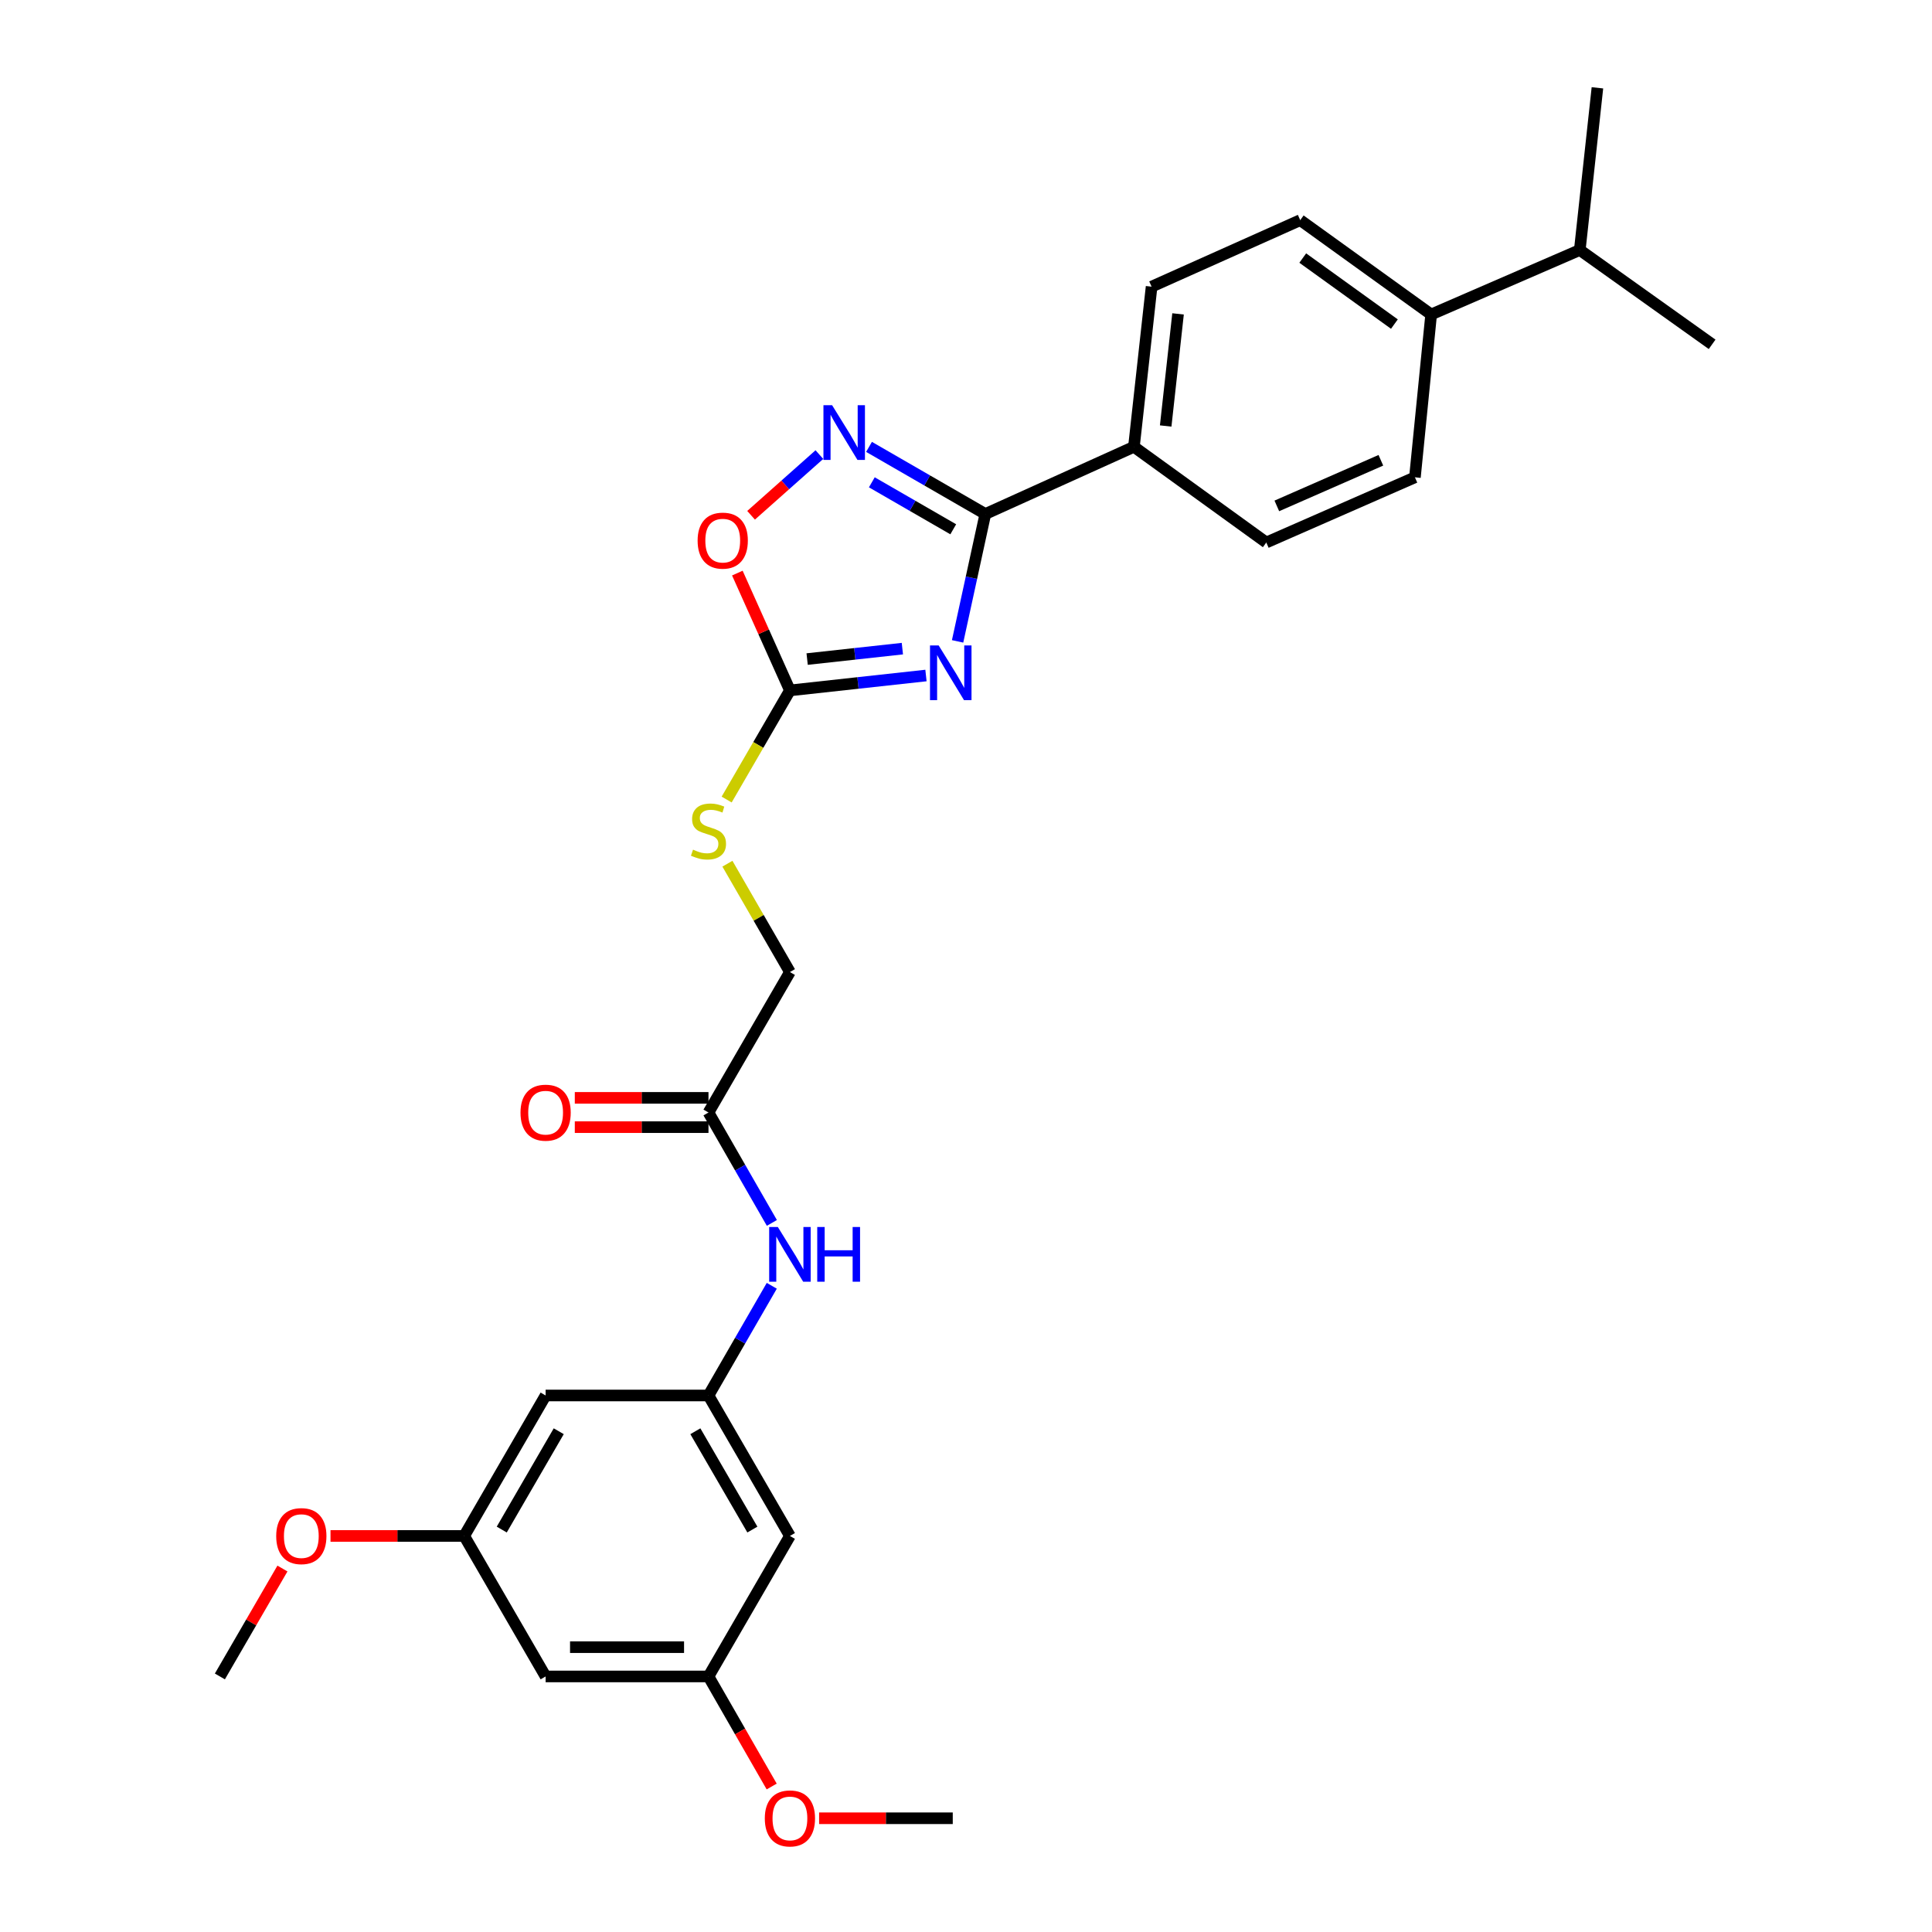 <?xml version='1.0' encoding='iso-8859-1'?>
<svg version='1.1' baseProfile='full'
              xmlns='http://www.w3.org/2000/svg'
                      xmlns:rdkit='http://www.rdkit.org/xml'
                      xmlns:xlink='http://www.w3.org/1999/xlink'
                  xml:space='preserve'
width='1000px' height='1000px' viewBox='0 0 1000 1000'>
<!-- END OF HEADER -->
<rect style='opacity:1.0;fill:#FFFFFF;stroke:none' width='1000' height='1000' x='0' y='0'> </rect>
<path class='bond-0' d='M 495.65,331.974 L 502.827,299.009' style='fill:none;fill-rule:evenodd;stroke:#0000FF;stroke-width:6px;stroke-linecap:butt;stroke-linejoin:miter;stroke-opacity:1' />
<path class='bond-0' d='M 502.827,299.009 L 510.004,266.043' style='fill:none;fill-rule:evenodd;stroke:#000000;stroke-width:6px;stroke-linecap:butt;stroke-linejoin:miter;stroke-opacity:1' />
<path class='bond-2' d='M 479.276,349.643 L 444.07,353.5' style='fill:none;fill-rule:evenodd;stroke:#0000FF;stroke-width:6px;stroke-linecap:butt;stroke-linejoin:miter;stroke-opacity:1' />
<path class='bond-2' d='M 444.07,353.5 L 408.863,357.357' style='fill:none;fill-rule:evenodd;stroke:#000000;stroke-width:6px;stroke-linecap:butt;stroke-linejoin:miter;stroke-opacity:1' />
<path class='bond-2' d='M 467.064,335.733 L 442.419,338.433' style='fill:none;fill-rule:evenodd;stroke:#0000FF;stroke-width:6px;stroke-linecap:butt;stroke-linejoin:miter;stroke-opacity:1' />
<path class='bond-2' d='M 442.419,338.433 L 417.774,341.133' style='fill:none;fill-rule:evenodd;stroke:#000000;stroke-width:6px;stroke-linecap:butt;stroke-linejoin:miter;stroke-opacity:1' />
<path class='bond-1' d='M 510.004,266.043 L 479.903,248.673' style='fill:none;fill-rule:evenodd;stroke:#000000;stroke-width:6px;stroke-linecap:butt;stroke-linejoin:miter;stroke-opacity:1' />
<path class='bond-1' d='M 479.903,248.673 L 449.803,231.303' style='fill:none;fill-rule:evenodd;stroke:#0000FF;stroke-width:6px;stroke-linecap:butt;stroke-linejoin:miter;stroke-opacity:1' />
<path class='bond-1' d='M 493.398,273.96 L 472.327,261.801' style='fill:none;fill-rule:evenodd;stroke:#000000;stroke-width:6px;stroke-linecap:butt;stroke-linejoin:miter;stroke-opacity:1' />
<path class='bond-1' d='M 472.327,261.801 L 451.257,249.643' style='fill:none;fill-rule:evenodd;stroke:#0000FF;stroke-width:6px;stroke-linecap:butt;stroke-linejoin:miter;stroke-opacity:1' />
<path class='bond-5' d='M 510.004,266.043 L 586.918,231.266' style='fill:none;fill-rule:evenodd;stroke:#000000;stroke-width:6px;stroke-linecap:butt;stroke-linejoin:miter;stroke-opacity:1' />
<path class='bond-28' d='M 424.112,235.299 L 406.435,251.003' style='fill:none;fill-rule:evenodd;stroke:#0000FF;stroke-width:6px;stroke-linecap:butt;stroke-linejoin:miter;stroke-opacity:1' />
<path class='bond-28' d='M 406.435,251.003 L 388.758,266.708' style='fill:none;fill-rule:evenodd;stroke:#FF0000;stroke-width:6px;stroke-linecap:butt;stroke-linejoin:miter;stroke-opacity:1' />
<path class='bond-3' d='M 408.863,357.357 L 395.257,326.993' style='fill:none;fill-rule:evenodd;stroke:#000000;stroke-width:6px;stroke-linecap:butt;stroke-linejoin:miter;stroke-opacity:1' />
<path class='bond-3' d='M 395.257,326.993 L 381.652,296.63' style='fill:none;fill-rule:evenodd;stroke:#FF0000;stroke-width:6px;stroke-linecap:butt;stroke-linejoin:miter;stroke-opacity:1' />
<path class='bond-8' d='M 408.863,357.357 L 392.488,385.599' style='fill:none;fill-rule:evenodd;stroke:#000000;stroke-width:6px;stroke-linecap:butt;stroke-linejoin:miter;stroke-opacity:1' />
<path class='bond-8' d='M 392.488,385.599 L 376.114,413.84' style='fill:none;fill-rule:evenodd;stroke:#CCCC00;stroke-width:6px;stroke-linecap:butt;stroke-linejoin:miter;stroke-opacity:1' />
<path class='bond-4' d='M 366.709,722.302 L 383.092,693.911' style='fill:none;fill-rule:evenodd;stroke:#000000;stroke-width:6px;stroke-linecap:butt;stroke-linejoin:miter;stroke-opacity:1' />
<path class='bond-4' d='M 383.092,693.911 L 399.475,665.521' style='fill:none;fill-rule:evenodd;stroke:#0000FF;stroke-width:6px;stroke-linecap:butt;stroke-linejoin:miter;stroke-opacity:1' />
<path class='bond-9' d='M 366.709,722.302 L 408.863,795.006' style='fill:none;fill-rule:evenodd;stroke:#000000;stroke-width:6px;stroke-linecap:butt;stroke-linejoin:miter;stroke-opacity:1' />
<path class='bond-9' d='M 359.919,740.81 L 389.427,791.703' style='fill:none;fill-rule:evenodd;stroke:#000000;stroke-width:6px;stroke-linecap:butt;stroke-linejoin:miter;stroke-opacity:1' />
<path class='bond-10' d='M 366.709,722.302 L 282.409,722.302' style='fill:none;fill-rule:evenodd;stroke:#000000;stroke-width:6px;stroke-linecap:butt;stroke-linejoin:miter;stroke-opacity:1' />
<path class='bond-16' d='M 586.918,231.266 L 655.429,280.796' style='fill:none;fill-rule:evenodd;stroke:#000000;stroke-width:6px;stroke-linecap:butt;stroke-linejoin:miter;stroke-opacity:1' />
<path class='bond-17' d='M 586.918,231.266 L 596.063,148.372' style='fill:none;fill-rule:evenodd;stroke:#000000;stroke-width:6px;stroke-linecap:butt;stroke-linejoin:miter;stroke-opacity:1' />
<path class='bond-17' d='M 603.356,220.494 L 609.757,162.468' style='fill:none;fill-rule:evenodd;stroke:#000000;stroke-width:6px;stroke-linecap:butt;stroke-linejoin:miter;stroke-opacity:1' />
<path class='bond-6' d='M 366.709,575.832 L 408.863,503.128' style='fill:none;fill-rule:evenodd;stroke:#000000;stroke-width:6px;stroke-linecap:butt;stroke-linejoin:miter;stroke-opacity:1' />
<path class='bond-7' d='M 366.709,575.832 L 383.113,604.404' style='fill:none;fill-rule:evenodd;stroke:#000000;stroke-width:6px;stroke-linecap:butt;stroke-linejoin:miter;stroke-opacity:1' />
<path class='bond-7' d='M 383.113,604.404 L 399.518,632.976' style='fill:none;fill-rule:evenodd;stroke:#0000FF;stroke-width:6px;stroke-linecap:butt;stroke-linejoin:miter;stroke-opacity:1' />
<path class='bond-15' d='M 366.709,568.253 L 332.113,568.253' style='fill:none;fill-rule:evenodd;stroke:#000000;stroke-width:6px;stroke-linecap:butt;stroke-linejoin:miter;stroke-opacity:1' />
<path class='bond-15' d='M 332.113,568.253 L 297.517,568.253' style='fill:none;fill-rule:evenodd;stroke:#FF0000;stroke-width:6px;stroke-linecap:butt;stroke-linejoin:miter;stroke-opacity:1' />
<path class='bond-15' d='M 366.709,583.411 L 332.113,583.411' style='fill:none;fill-rule:evenodd;stroke:#000000;stroke-width:6px;stroke-linecap:butt;stroke-linejoin:miter;stroke-opacity:1' />
<path class='bond-15' d='M 332.113,583.411 L 297.517,583.411' style='fill:none;fill-rule:evenodd;stroke:#FF0000;stroke-width:6px;stroke-linecap:butt;stroke-linejoin:miter;stroke-opacity:1' />
<path class='bond-20' d='M 376.51,447.05 L 392.686,475.089' style='fill:none;fill-rule:evenodd;stroke:#CCCC00;stroke-width:6px;stroke-linecap:butt;stroke-linejoin:miter;stroke-opacity:1' />
<path class='bond-20' d='M 392.686,475.089 L 408.863,503.128' style='fill:none;fill-rule:evenodd;stroke:#000000;stroke-width:6px;stroke-linecap:butt;stroke-linejoin:miter;stroke-opacity:1' />
<path class='bond-11' d='M 408.863,795.006 L 366.709,867.727' style='fill:none;fill-rule:evenodd;stroke:#000000;stroke-width:6px;stroke-linecap:butt;stroke-linejoin:miter;stroke-opacity:1' />
<path class='bond-12' d='M 282.409,722.302 L 240.272,795.006' style='fill:none;fill-rule:evenodd;stroke:#000000;stroke-width:6px;stroke-linecap:butt;stroke-linejoin:miter;stroke-opacity:1' />
<path class='bond-12' d='M 289.203,740.808 L 259.707,791.701' style='fill:none;fill-rule:evenodd;stroke:#000000;stroke-width:6px;stroke-linecap:butt;stroke-linejoin:miter;stroke-opacity:1' />
<path class='bond-22' d='M 366.709,867.727 L 383.066,896.21' style='fill:none;fill-rule:evenodd;stroke:#000000;stroke-width:6px;stroke-linecap:butt;stroke-linejoin:miter;stroke-opacity:1' />
<path class='bond-22' d='M 383.066,896.21 L 399.424,924.694' style='fill:none;fill-rule:evenodd;stroke:#FF0000;stroke-width:6px;stroke-linecap:butt;stroke-linejoin:miter;stroke-opacity:1' />
<path class='bond-30' d='M 366.709,867.727 L 282.409,867.727' style='fill:none;fill-rule:evenodd;stroke:#000000;stroke-width:6px;stroke-linecap:butt;stroke-linejoin:miter;stroke-opacity:1' />
<path class='bond-30' d='M 354.064,852.57 L 295.054,852.57' style='fill:none;fill-rule:evenodd;stroke:#000000;stroke-width:6px;stroke-linecap:butt;stroke-linejoin:miter;stroke-opacity:1' />
<path class='bond-13' d='M 240.272,795.006 L 282.409,867.727' style='fill:none;fill-rule:evenodd;stroke:#000000;stroke-width:6px;stroke-linecap:butt;stroke-linejoin:miter;stroke-opacity:1' />
<path class='bond-23' d='M 240.272,795.006 L 205.672,795.006' style='fill:none;fill-rule:evenodd;stroke:#000000;stroke-width:6px;stroke-linecap:butt;stroke-linejoin:miter;stroke-opacity:1' />
<path class='bond-23' d='M 205.672,795.006 L 171.072,795.006' style='fill:none;fill-rule:evenodd;stroke:#FF0000;stroke-width:6px;stroke-linecap:butt;stroke-linejoin:miter;stroke-opacity:1' />
<path class='bond-14' d='M 740.765,162.772 L 672.995,113.948' style='fill:none;fill-rule:evenodd;stroke:#000000;stroke-width:6px;stroke-linecap:butt;stroke-linejoin:miter;stroke-opacity:1' />
<path class='bond-14' d='M 721.739,167.746 L 674.3,133.57' style='fill:none;fill-rule:evenodd;stroke:#000000;stroke-width:6px;stroke-linecap:butt;stroke-linejoin:miter;stroke-opacity:1' />
<path class='bond-21' d='M 740.765,162.772 L 817.696,129.4' style='fill:none;fill-rule:evenodd;stroke:#000000;stroke-width:6px;stroke-linecap:butt;stroke-linejoin:miter;stroke-opacity:1' />
<path class='bond-29' d='M 740.765,162.772 L 732.361,247.063' style='fill:none;fill-rule:evenodd;stroke:#000000;stroke-width:6px;stroke-linecap:butt;stroke-linejoin:miter;stroke-opacity:1' />
<path class='bond-18' d='M 655.429,280.796 L 732.361,247.063' style='fill:none;fill-rule:evenodd;stroke:#000000;stroke-width:6px;stroke-linecap:butt;stroke-linejoin:miter;stroke-opacity:1' />
<path class='bond-18' d='M 660.882,261.855 L 714.734,238.241' style='fill:none;fill-rule:evenodd;stroke:#000000;stroke-width:6px;stroke-linecap:butt;stroke-linejoin:miter;stroke-opacity:1' />
<path class='bond-19' d='M 596.063,148.372 L 672.995,113.948' style='fill:none;fill-rule:evenodd;stroke:#000000;stroke-width:6px;stroke-linecap:butt;stroke-linejoin:miter;stroke-opacity:1' />
<path class='bond-24' d='M 817.696,129.4 L 886.19,178.224' style='fill:none;fill-rule:evenodd;stroke:#000000;stroke-width:6px;stroke-linecap:butt;stroke-linejoin:miter;stroke-opacity:1' />
<path class='bond-25' d='M 817.696,129.4 L 826.824,45.455' style='fill:none;fill-rule:evenodd;stroke:#000000;stroke-width:6px;stroke-linecap:butt;stroke-linejoin:miter;stroke-opacity:1' />
<path class='bond-26' d='M 423.97,941.13 L 458.558,941.13' style='fill:none;fill-rule:evenodd;stroke:#FF0000;stroke-width:6px;stroke-linecap:butt;stroke-linejoin:miter;stroke-opacity:1' />
<path class='bond-26' d='M 458.558,941.13 L 493.146,941.13' style='fill:none;fill-rule:evenodd;stroke:#000000;stroke-width:6px;stroke-linecap:butt;stroke-linejoin:miter;stroke-opacity:1' />
<path class='bond-27' d='M 146.19,811.867 L 130,839.797' style='fill:none;fill-rule:evenodd;stroke:#FF0000;stroke-width:6px;stroke-linecap:butt;stroke-linejoin:miter;stroke-opacity:1' />
<path class='bond-27' d='M 130,839.797 L 113.81,867.727' style='fill:none;fill-rule:evenodd;stroke:#000000;stroke-width:6px;stroke-linecap:butt;stroke-linejoin:miter;stroke-opacity:1' />
<path  class='atom-0' d='M 485.85 334.077
L 495.13 349.077
Q 496.05 350.557, 497.53 353.237
Q 499.01 355.917, 499.09 356.077
L 499.09 334.077
L 502.85 334.077
L 502.85 362.397
L 498.97 362.397
L 489.01 345.997
Q 487.85 344.077, 486.61 341.877
Q 485.41 339.677, 485.05 338.997
L 485.05 362.397
L 481.37 362.397
L 481.37 334.077
L 485.85 334.077
' fill='#0000FF'/>
<path  class='atom-2' d='M 430.694 209.729
L 439.974 224.729
Q 440.894 226.209, 442.374 228.889
Q 443.854 231.569, 443.934 231.729
L 443.934 209.729
L 447.694 209.729
L 447.694 238.049
L 443.814 238.049
L 433.854 221.649
Q 432.694 219.729, 431.454 217.529
Q 430.254 215.329, 429.894 214.649
L 429.894 238.049
L 426.214 238.049
L 426.214 209.729
L 430.694 209.729
' fill='#0000FF'/>
<path  class='atom-4' d='M 361.085 279.824
Q 361.085 273.024, 364.445 269.224
Q 367.805 265.424, 374.085 265.424
Q 380.365 265.424, 383.725 269.224
Q 387.085 273.024, 387.085 279.824
Q 387.085 286.704, 383.685 290.624
Q 380.285 294.504, 374.085 294.504
Q 367.845 294.504, 364.445 290.624
Q 361.085 286.744, 361.085 279.824
M 374.085 291.304
Q 378.405 291.304, 380.725 288.424
Q 383.085 285.504, 383.085 279.824
Q 383.085 274.264, 380.725 271.464
Q 378.405 268.624, 374.085 268.624
Q 369.765 268.624, 367.405 271.424
Q 365.085 274.224, 365.085 279.824
Q 365.085 285.544, 367.405 288.424
Q 369.765 291.304, 374.085 291.304
' fill='#FF0000'/>
<path  class='atom-8' d='M 402.603 635.092
L 411.883 650.092
Q 412.803 651.572, 414.283 654.252
Q 415.763 656.932, 415.843 657.092
L 415.843 635.092
L 419.603 635.092
L 419.603 663.412
L 415.723 663.412
L 405.763 647.012
Q 404.603 645.092, 403.363 642.892
Q 402.163 640.692, 401.803 640.012
L 401.803 663.412
L 398.123 663.412
L 398.123 635.092
L 402.603 635.092
' fill='#0000FF'/>
<path  class='atom-8' d='M 423.003 635.092
L 426.843 635.092
L 426.843 647.132
L 441.323 647.132
L 441.323 635.092
L 445.163 635.092
L 445.163 663.412
L 441.323 663.412
L 441.323 650.332
L 426.843 650.332
L 426.843 663.412
L 423.003 663.412
L 423.003 635.092
' fill='#0000FF'/>
<path  class='atom-9' d='M 358.709 439.781
Q 359.029 439.901, 360.349 440.461
Q 361.669 441.021, 363.109 441.381
Q 364.589 441.701, 366.029 441.701
Q 368.709 441.701, 370.269 440.421
Q 371.829 439.101, 371.829 436.821
Q 371.829 435.261, 371.029 434.301
Q 370.269 433.341, 369.069 432.821
Q 367.869 432.301, 365.869 431.701
Q 363.349 430.941, 361.829 430.221
Q 360.349 429.501, 359.269 427.981
Q 358.229 426.461, 358.229 423.901
Q 358.229 420.341, 360.629 418.141
Q 363.069 415.941, 367.869 415.941
Q 371.149 415.941, 374.869 417.501
L 373.949 420.581
Q 370.549 419.181, 367.989 419.181
Q 365.229 419.181, 363.709 420.341
Q 362.189 421.461, 362.229 423.421
Q 362.229 424.941, 362.989 425.861
Q 363.789 426.781, 364.909 427.301
Q 366.069 427.821, 367.989 428.421
Q 370.549 429.221, 372.069 430.021
Q 373.589 430.821, 374.669 432.461
Q 375.789 434.061, 375.789 436.821
Q 375.789 440.741, 373.149 442.861
Q 370.549 444.941, 366.189 444.941
Q 363.669 444.941, 361.749 444.381
Q 359.869 443.861, 357.629 442.941
L 358.709 439.781
' fill='#CCCC00'/>
<path  class='atom-16' d='M 269.409 575.912
Q 269.409 569.112, 272.769 565.312
Q 276.129 561.512, 282.409 561.512
Q 288.689 561.512, 292.049 565.312
Q 295.409 569.112, 295.409 575.912
Q 295.409 582.792, 292.009 586.712
Q 288.609 590.592, 282.409 590.592
Q 276.169 590.592, 272.769 586.712
Q 269.409 582.832, 269.409 575.912
M 282.409 587.392
Q 286.729 587.392, 289.049 584.512
Q 291.409 581.592, 291.409 575.912
Q 291.409 570.352, 289.049 567.552
Q 286.729 564.712, 282.409 564.712
Q 278.089 564.712, 275.729 567.512
Q 273.409 570.312, 273.409 575.912
Q 273.409 581.632, 275.729 584.512
Q 278.089 587.392, 282.409 587.392
' fill='#FF0000'/>
<path  class='atom-23' d='M 395.863 941.21
Q 395.863 934.41, 399.223 930.61
Q 402.583 926.81, 408.863 926.81
Q 415.143 926.81, 418.503 930.61
Q 421.863 934.41, 421.863 941.21
Q 421.863 948.09, 418.463 952.01
Q 415.063 955.89, 408.863 955.89
Q 402.623 955.89, 399.223 952.01
Q 395.863 948.13, 395.863 941.21
M 408.863 952.69
Q 413.183 952.69, 415.503 949.81
Q 417.863 946.89, 417.863 941.21
Q 417.863 935.65, 415.503 932.85
Q 413.183 930.01, 408.863 930.01
Q 404.543 930.01, 402.183 932.81
Q 399.863 935.61, 399.863 941.21
Q 399.863 946.93, 402.183 949.81
Q 404.543 952.69, 408.863 952.69
' fill='#FF0000'/>
<path  class='atom-24' d='M 142.964 795.086
Q 142.964 788.286, 146.324 784.486
Q 149.684 780.686, 155.964 780.686
Q 162.244 780.686, 165.604 784.486
Q 168.964 788.286, 168.964 795.086
Q 168.964 801.966, 165.564 805.886
Q 162.164 809.766, 155.964 809.766
Q 149.724 809.766, 146.324 805.886
Q 142.964 802.006, 142.964 795.086
M 155.964 806.566
Q 160.284 806.566, 162.604 803.686
Q 164.964 800.766, 164.964 795.086
Q 164.964 789.526, 162.604 786.726
Q 160.284 783.886, 155.964 783.886
Q 151.644 783.886, 149.284 786.686
Q 146.964 789.486, 146.964 795.086
Q 146.964 800.806, 149.284 803.686
Q 151.644 806.566, 155.964 806.566
' fill='#FF0000'/>
</svg>
